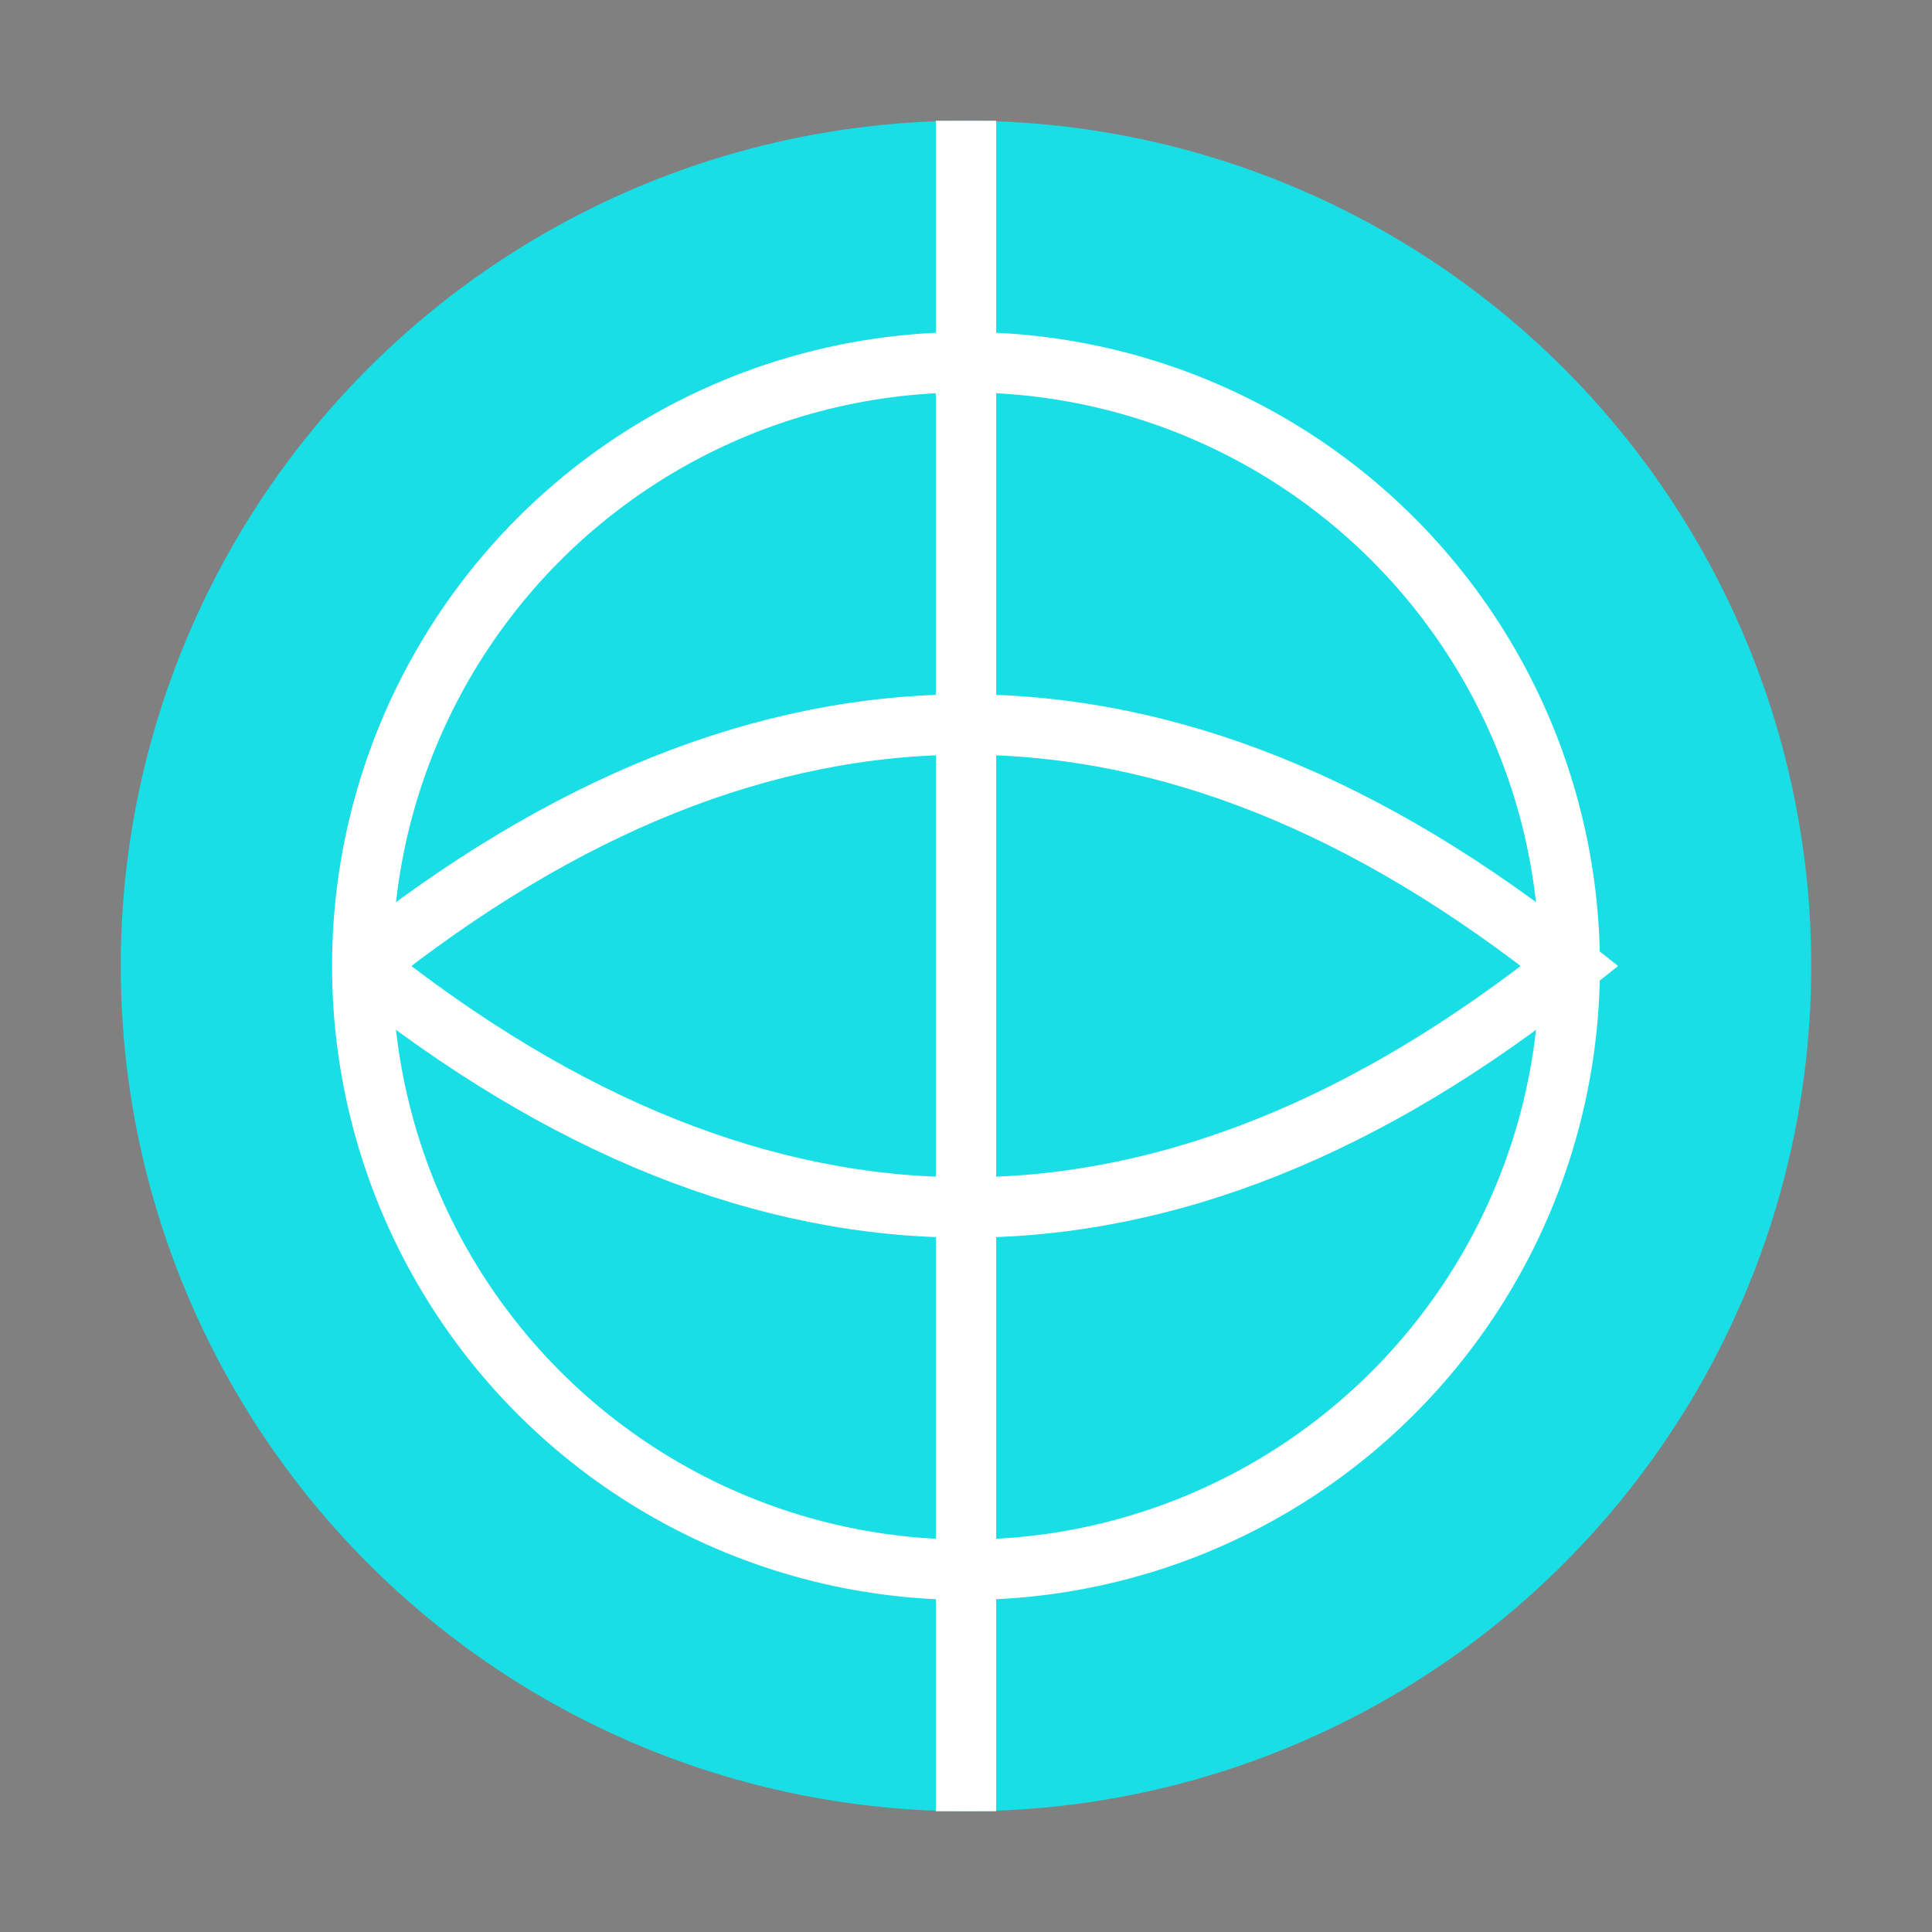 <svg xmlns="http://www.w3.org/2000/svg" viewBox="0 0 32 32" width="32" height="32">
  <rect x="0" y="0" width="32" height="32" fill="#808080" stroke="none"/>
  <circle cx="16" cy="16" r="14" fill="#00f5ff" opacity="0.8"/>
  <circle cx="16" cy="16" r="10" fill="none" stroke="#ffffff" stroke-width="1"/>
  <path d="M 6 16 Q 16 8 26 16 Q 16 24 6 16" fill="none" stroke="#ffffff" stroke-width="1"/>
  <path d="M 16 2 L 16 30" stroke="#ffffff" stroke-width="1"/>
</svg> 
 
 
 
 
 
 
 